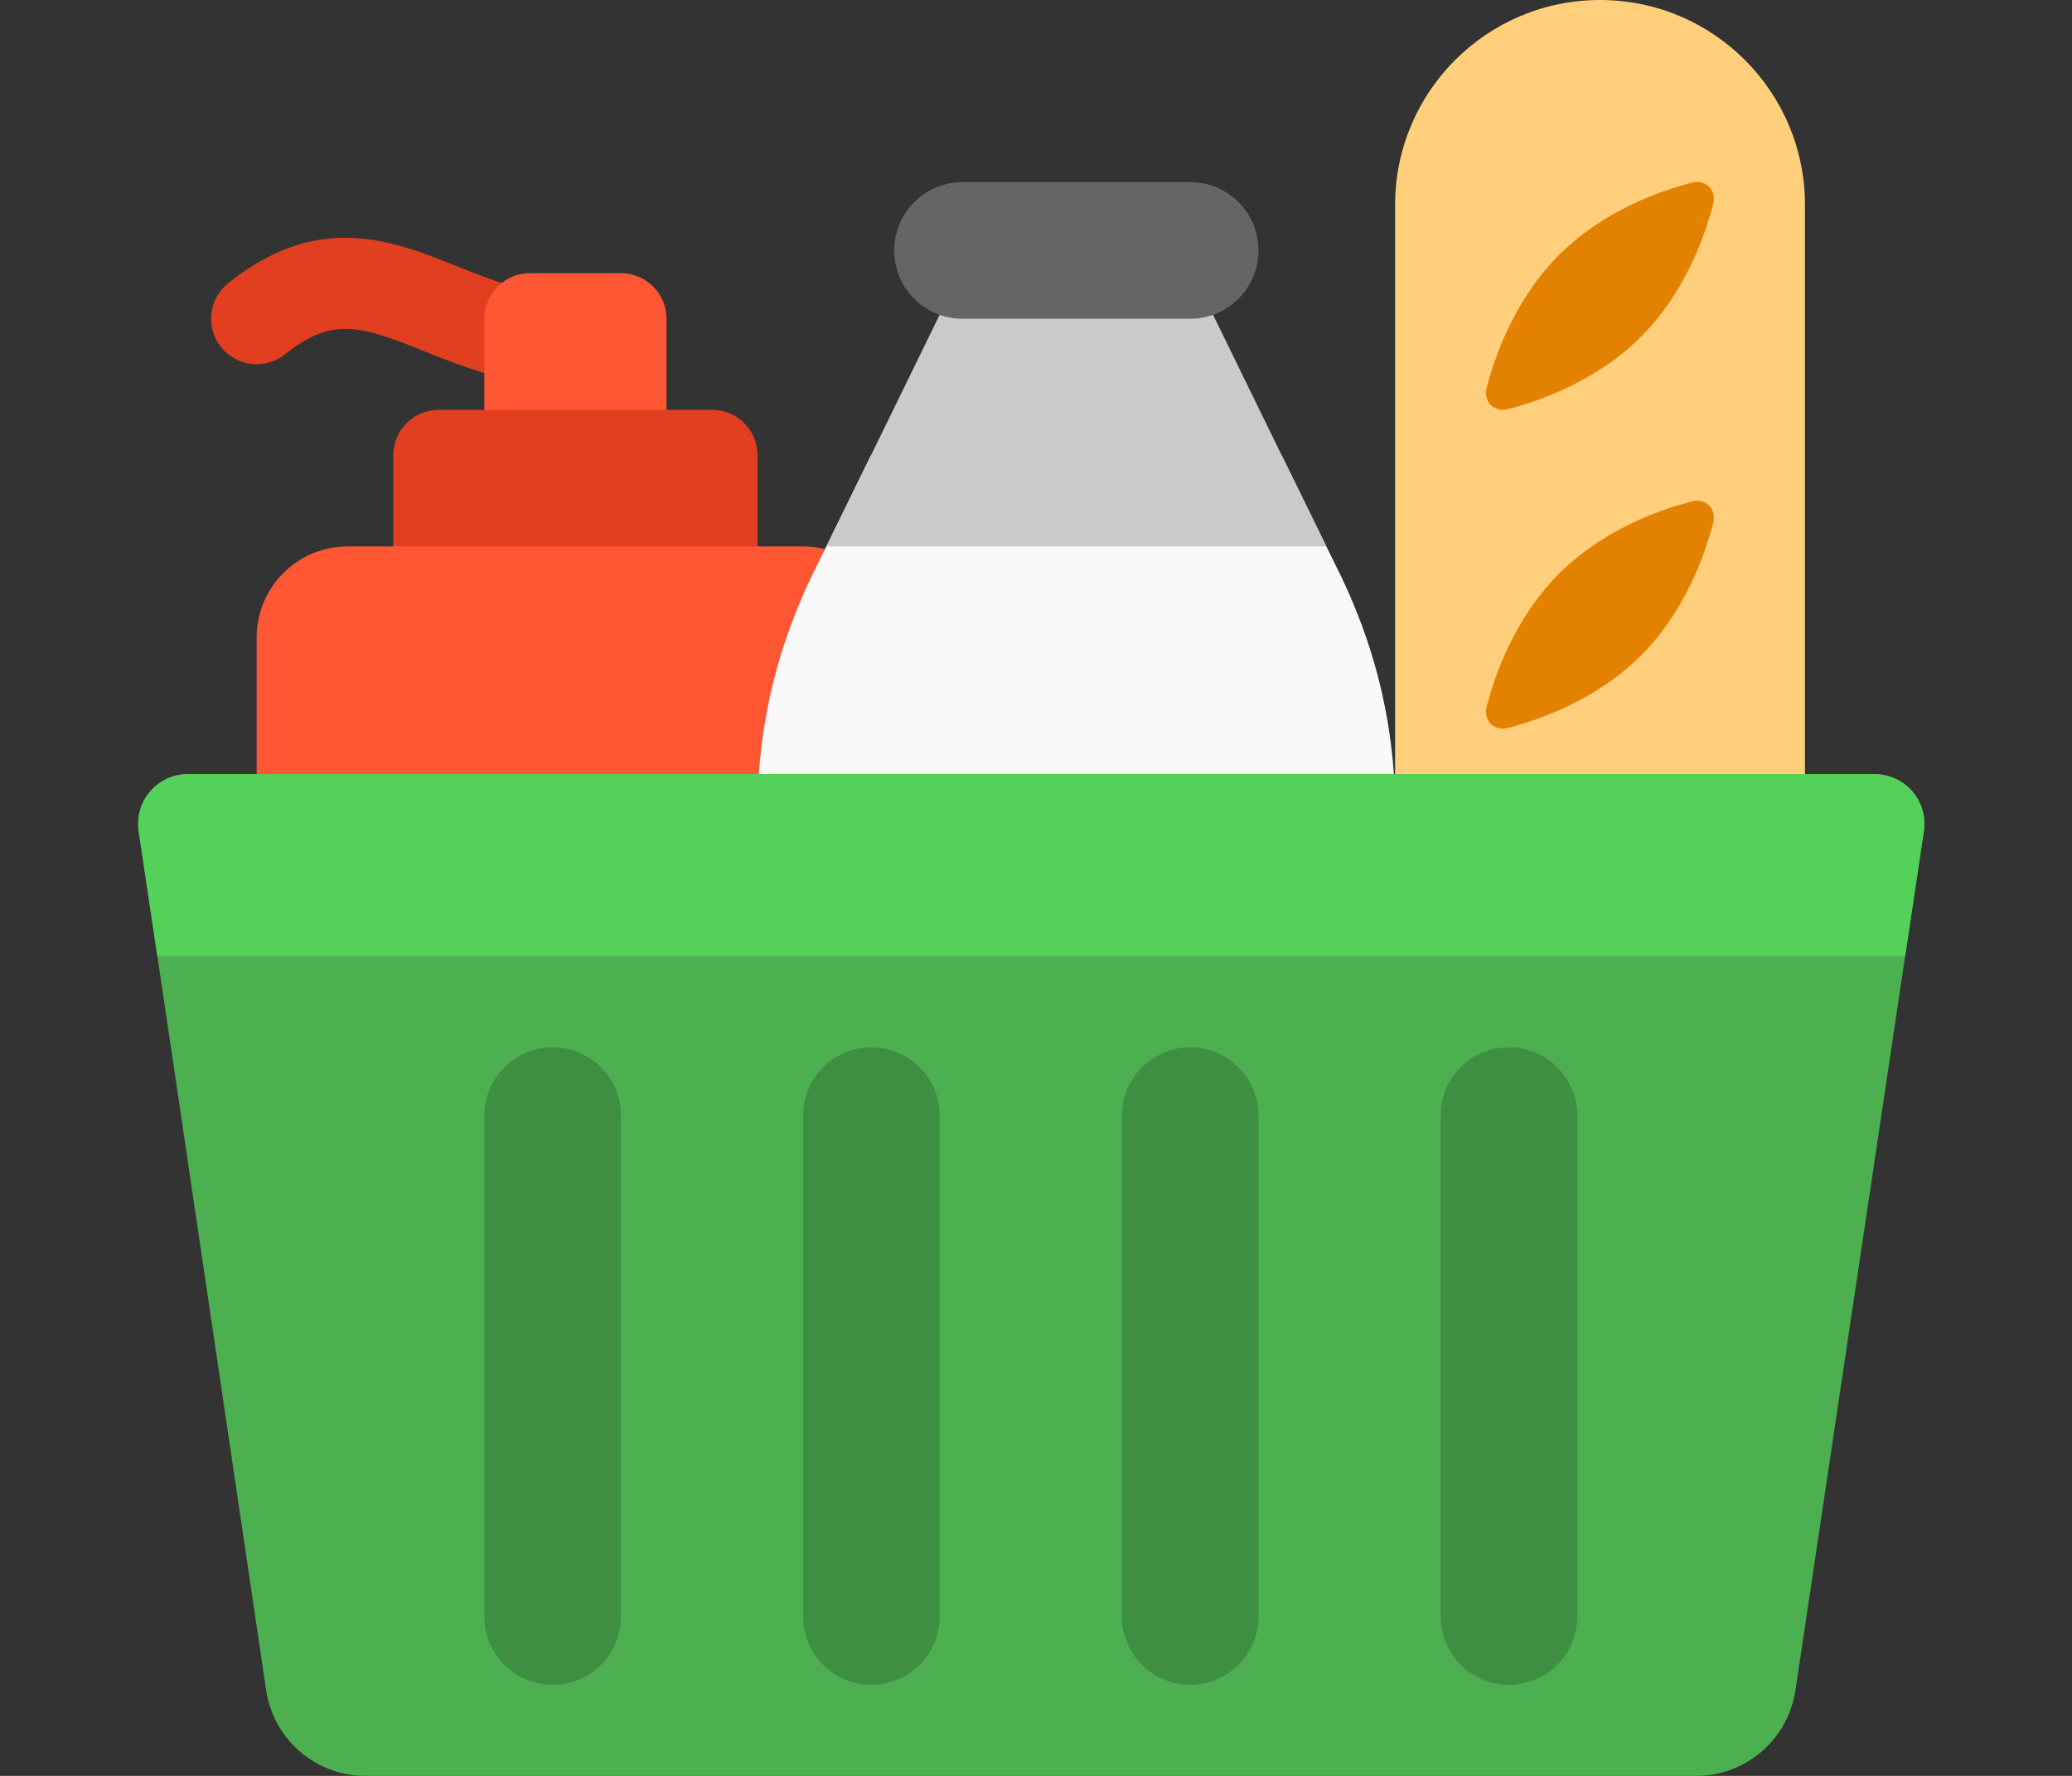 <svg width="105" height="90" viewBox="0 0 105 90" fill="none" xmlns="http://www.w3.org/2000/svg">
<rect x="0" y="0" width="105" height="90" fill="#333333" stroke="none"/>
<path d="M29.16 19.615C26.033 19.615 23.506 18.605 21.477 17.79C18.24 16.493 16.832 16.048 14.448 17.954C13.449 18.752 12.002 18.586 11.204 17.594C10.407 16.599 10.571 15.145 11.563 14.351C16.147 10.684 19.89 12.184 23.192 13.507C25.027 14.241 26.921 15 29.16 15C30.436 15 31.467 16.034 31.467 17.308C31.467 18.581 30.436 19.615 29.16 19.615Z" fill="#E13F1F"/>
<path d="M33.775 23.076H24.544V16.153C24.544 14.88 25.578 13.846 26.852 13.846H31.467C32.741 13.846 33.775 14.88 33.775 16.153V23.076Z" fill="#FF5634"/>
<path d="M38.391 30H19.929V23.077C19.929 21.803 20.963 20.77 22.237 20.77H36.083C37.357 20.77 38.391 21.803 38.391 23.077V30Z" fill="#E13F1F"/>
<path d="M45.314 41.538H13.006V32.308C13.006 29.758 15.071 27.692 17.621 27.692H40.698C43.248 27.692 45.314 29.758 45.314 32.308V41.538Z" fill="#FF5634"/>
<path d="M68.806 31.154C68.552 30.508 68.275 29.862 67.975 29.239L67.214 27.692L66.66 26.562L64.952 23.077H44.137L42.429 26.562L41.875 27.692L41.114 29.239C40.814 29.862 40.537 30.508 40.283 31.154C39.037 34.292 38.391 37.685 38.391 41.077V42.693H70.698V41.077C70.698 37.685 70.052 34.292 68.806 31.154Z" fill="#F9F9F9"/>
<path d="M67.214 27.692H41.875L42.429 26.561L44.137 23.077L48.083 15H61.006L64.952 23.077L66.66 26.561L67.214 27.692Z" fill="#CACACA"/>
<path d="M48.775 16.154H60.314C62.224 16.154 63.775 14.603 63.775 12.692C63.775 10.781 62.224 9.23 60.314 9.23H48.775C46.864 9.23 45.314 10.781 45.314 12.692C45.314 14.603 46.864 16.154 48.775 16.154Z" fill="#656565"/>
<path d="M91.468 41.538H70.698V10.385C70.698 4.65 75.348 0 81.083 0C86.817 0 91.468 4.65 91.468 10.385V41.538Z" fill="#FFCF7B"/>
<path d="M83.153 17.07C80.954 19.269 78.12 20.291 76.451 20.728C75.71 20.928 75.145 20.361 75.346 19.622C75.38 19.505 75.415 19.373 75.45 19.241C75.934 17.555 76.963 14.961 79.004 12.921C81.043 10.881 83.624 9.851 85.317 9.374C85.456 9.332 85.587 9.298 85.705 9.263C86.446 9.062 87.011 9.63 86.81 10.368C86.377 12.037 85.352 14.871 83.153 17.07Z" fill="#E38101"/>
<path d="M83.153 33.224C80.954 35.423 78.12 36.446 76.451 36.882C75.71 37.083 75.145 36.515 75.346 35.776C75.38 35.659 75.415 35.527 75.45 35.396C75.934 33.709 76.963 31.115 79.004 29.075C81.043 27.035 83.624 26.006 85.317 25.528C85.456 25.486 85.587 25.452 85.705 25.417C86.446 25.216 87.011 25.784 86.81 26.523C86.377 28.191 85.352 31.025 83.153 33.224Z" fill="#E38101"/>
<path d="M97.49 42.138L96.544 48.461L96.406 49.384L90.983 85.684C90.591 88.177 88.467 90 85.952 90H18.521C16.006 90 13.883 88.177 13.491 85.684L8.114 49.384L7.975 48.461L7.029 42.138C6.798 40.592 7.975 39.23 9.544 39.23H94.975C96.544 39.23 97.721 40.592 97.49 42.138Z" fill="#4CAF50"/>
<path d="M97.49 42.138L96.544 48.461H7.975L7.029 42.138C6.798 40.592 7.975 39.23 9.544 39.23H94.975C96.544 39.23 97.721 40.592 97.49 42.138Z" fill="#53D158"/>
<path d="M44.16 85.385C42.249 85.385 40.698 83.834 40.698 81.923V56.539C40.698 54.628 42.249 53.077 44.16 53.077C46.071 53.077 47.621 54.628 47.621 56.539V81.923C47.621 83.834 46.071 85.385 44.16 85.385Z" fill="black" fill-opacity="0.18"/>
<path d="M28.006 85.385C26.095 85.385 24.544 83.834 24.544 81.923V56.539C24.544 54.628 26.095 53.077 28.006 53.077C29.917 53.077 31.467 54.628 31.467 56.539V81.923C31.467 83.834 29.917 85.385 28.006 85.385Z" fill="black" fill-opacity="0.18"/>
<path d="M60.314 85.385C58.403 85.385 56.852 83.834 56.852 81.923V56.539C56.852 54.628 58.403 53.077 60.314 53.077C62.224 53.077 63.775 54.628 63.775 56.539V81.923C63.775 83.834 62.224 85.385 60.314 85.385Z" fill="black" fill-opacity="0.18"/>
<path d="M76.467 85.385C74.557 85.385 73.006 83.834 73.006 81.923V56.539C73.006 54.628 74.557 53.077 76.467 53.077C78.378 53.077 79.929 54.628 79.929 56.539V81.923C79.929 83.834 78.378 85.385 76.467 85.385Z" fill="black" fill-opacity="0.18"/>
</svg>
